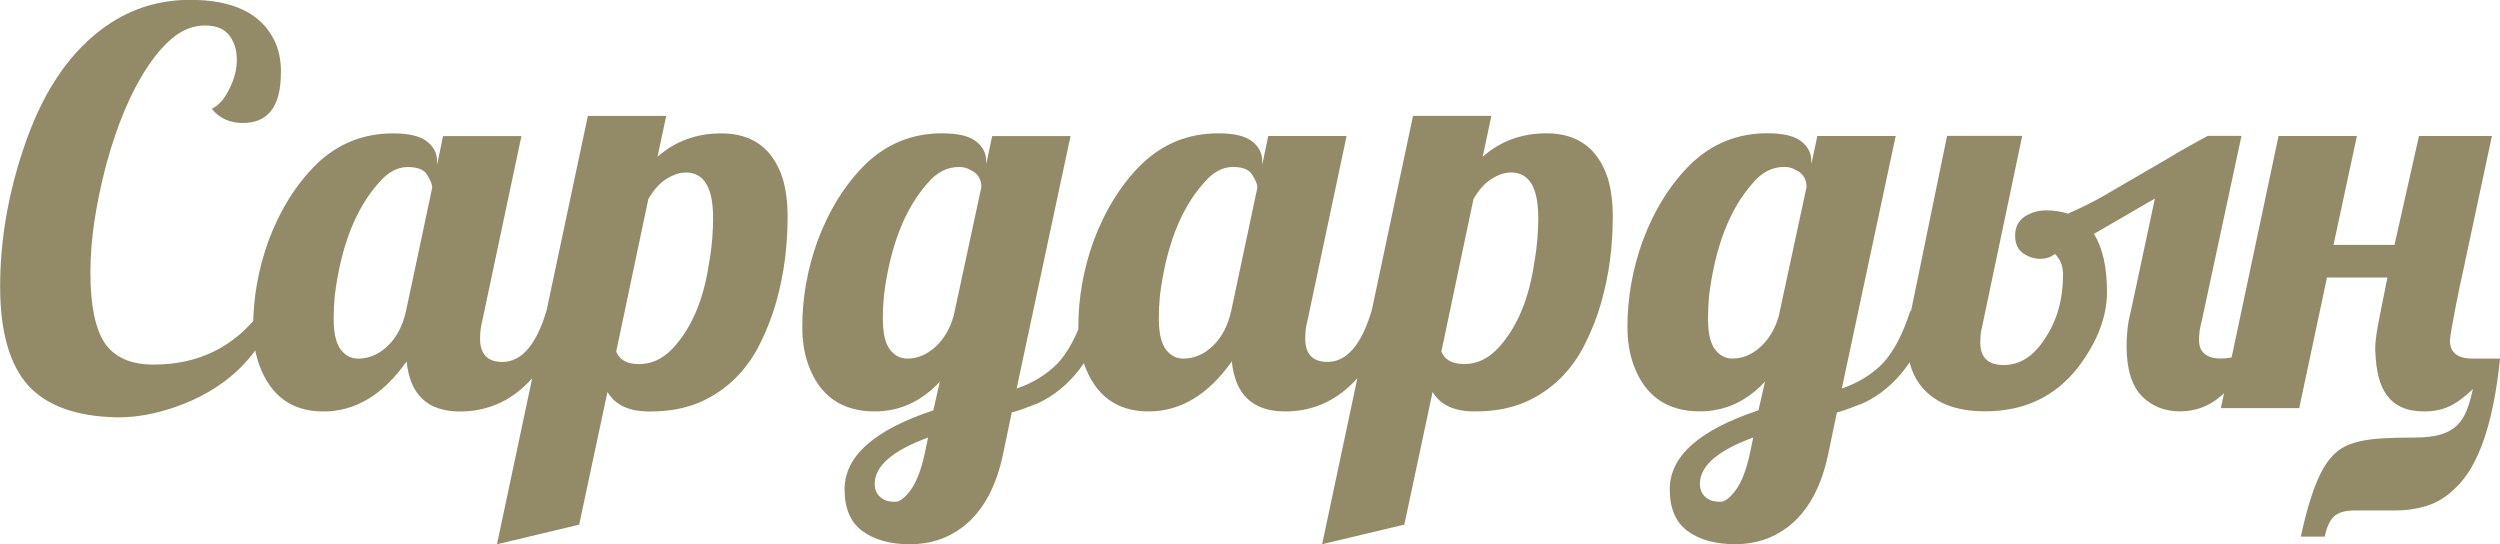 <?xml version="1.0" encoding="UTF-8"?> <svg xmlns="http://www.w3.org/2000/svg" xmlns:xlink="http://www.w3.org/1999/xlink" xmlns:xodm="http://www.corel.com/coreldraw/odm/2003" xml:space="preserve" width="98.491mm" height="21.444mm" version="1.1" style="shape-rendering:geometricPrecision; text-rendering:geometricPrecision; image-rendering:optimizeQuality; fill-rule:evenodd; clip-rule:evenodd" viewBox="0 0 474.44 103.3"> <defs> <style type="text/css"> .fil0 {fill:#938B67;fill-rule:nonzero} </style> </defs> <g id="Слой_x0020_1">  <path class="fil0" d="M53.3 13.84c0,6.34 -2.41,9.5 -7.23,9.5 -2.48,0 -4.44,-0.9 -5.89,-2.69 1.31,-0.62 2.41,-1.86 3.31,-3.72 0.96,-1.86 1.45,-3.72 1.45,-5.58 0,-1.86 -0.48,-3.41 -1.45,-4.65 -0.96,-1.24 -2.48,-1.86 -4.54,-1.86 -2.13,0 -4.1,0.71 -5.89,2.12 -1.79,1.41 -3.48,3.32 -5.06,5.73 -3.17,4.75 -5.78,10.95 -7.85,18.59 -2,7.57 -3,14.39 -3,20.45 0,6.13 0.9,10.57 2.69,13.33 1.86,2.75 4.96,4.13 9.3,4.13 8.68,0 15.53,-3.44 20.56,-10.33l2.38 1.03c-3.31,8.33 -9.57,14.12 -18.8,17.35 -3.79,1.31 -7.37,1.96 -10.74,1.96l-0.31 0c-7.64,-0.14 -13.26,-2.13 -16.84,-5.99 -3.58,-3.99 -5.37,-10.26 -5.37,-18.8 0,-8.61 1.45,-17.25 4.34,-25.93 3.37,-10.26 8.26,-17.84 14.67,-22.73 5.03,-3.86 10.71,-5.78 17.04,-5.78 8.06,0 13.36,2.51 15.91,7.54 0.9,1.72 1.34,3.82 1.34,6.3zm54.75 45.14c-4.48,12.74 -11.4,19.11 -20.76,19.11 -6.13,0 -9.5,-3.17 -10.12,-9.5 -4.48,6.34 -9.74,9.5 -15.8,9.5 -5.99,0 -10.05,-2.96 -12.19,-8.88 -0.76,-2.13 -1.14,-4.51 -1.14,-7.13 0,-5.51 0.96,-10.95 2.89,-16.32 2.2,-5.92 5.27,-10.81 9.19,-14.67 4.06,-3.86 8.88,-5.78 14.46,-5.78 2.96,0 5.1,0.5 6.4,1.5 1.31,1 1.96,2.26 1.96,3.77l0 0.72 1.14 -5.48 14.87 0 -7.44 35.12c-0.28,1.03 -0.41,2.13 -0.41,3.31 0,2.96 1.41,4.44 4.23,4.44 3.65,0 6.44,-3.24 8.37,-9.71l4.34 0zm-26.03 -23.35c0,-0.62 -0.31,-1.41 -0.93,-2.38 -0.55,-1.03 -1.79,-1.55 -3.72,-1.55 -2,0 -3.86,1.03 -5.58,3.1 -4.34,4.89 -7.09,11.98 -8.26,21.28 -0.07,0.76 -0.12,1.5 -0.16,2.22 -0.03,0.72 -0.05,1.46 -0.05,2.22 0,3.17 0.62,5.3 1.86,6.4 0.76,0.76 1.69,1.14 2.79,1.14 2.07,0 3.94,-0.81 5.63,-2.43 1.69,-1.62 2.84,-3.84 3.46,-6.66l4.96 -23.35zm33.26 38.74l-5.37 25.2 -15.6 3.72 17.25 -81.29 14.87 0 -1.65 7.75c3.37,-2.96 7.4,-4.44 12.09,-4.44 5.92,0 9.81,2.86 11.67,8.57 0.62,2.13 0.93,4.54 0.93,7.23 0,2.69 -0.17,5.41 -0.52,8.16 -0.34,2.69 -0.9,5.37 -1.65,8.06 -0.76,2.69 -1.76,5.27 -3,7.75 -1.24,2.55 -2.81,4.77 -4.7,6.66 -1.89,1.89 -4.15,3.43 -6.77,4.6 -1.31,0.55 -2.74,0.98 -4.29,1.29 -1.55,0.31 -3.32,0.46 -5.32,0.46 -3.86,0 -6.51,-1.24 -7.95,-3.72zm20.04 -33.06c0,-5.72 -1.72,-8.57 -5.16,-8.57 -1.17,0 -2.41,0.41 -3.72,1.24 -1.31,0.83 -2.44,2.1 -3.41,3.82l-6.09 28.92c0.62,1.58 2.07,2.38 4.34,2.38 2.34,0 4.44,-0.96 6.3,-2.89 3.65,-3.86 5.99,-9.37 7.02,-16.53 0.28,-1.58 0.46,-3.06 0.57,-4.44 0.1,-1.38 0.16,-2.69 0.16,-3.93zm43.07 31.09c-3.51,3.79 -7.64,5.68 -12.4,5.68 -6.27,0 -10.47,-2.96 -12.6,-8.88 -0.76,-2.13 -1.14,-4.51 -1.14,-7.13 0,-5.51 0.96,-10.95 2.89,-16.32 2.2,-5.92 5.27,-10.81 9.19,-14.67 4.06,-3.86 8.88,-5.78 14.46,-5.78 2.96,0 5.1,0.5 6.4,1.5 1.31,1 1.96,2.26 1.96,3.77l0 0.62 1.14 -5.37 14.87 0 -10.23 47.93c1.58,-0.55 3.01,-1.22 4.29,-2.01 1.27,-0.79 2.43,-1.7 3.46,-2.74 2.07,-2.2 3.82,-5.54 5.27,-10.02l4.34 0c-2.69,8.81 -7.13,14.67 -13.33,17.56 -0.9,0.34 -1.76,0.67 -2.58,0.98 -0.83,0.31 -1.62,0.57 -2.38,0.77l-1.55 7.44c-1.31,6.61 -3.93,11.4 -7.85,14.36 -2.82,2.13 -6.13,3.2 -9.92,3.2 -3.72,0 -6.71,-0.83 -8.99,-2.48 -2.27,-1.65 -3.41,-4.3 -3.41,-7.95 0,-6.27 5.61,-11.26 16.84,-14.98l1.24 -5.47zm7.85 -36.88c0,-1.58 -0.72,-2.69 -2.17,-3.31 -0.55,-0.34 -1.24,-0.52 -2.07,-0.52 -2.27,0 -4.27,1.03 -5.99,3.1 -4.34,4.89 -7.09,11.98 -8.26,21.28 -0.07,0.76 -0.12,1.5 -0.16,2.22 -0.03,0.72 -0.05,1.46 -0.05,2.22 0,3.17 0.62,5.3 1.86,6.4 0.76,0.76 1.69,1.14 2.79,1.14 1.93,0 3.7,-0.74 5.32,-2.22 1.62,-1.48 2.77,-3.43 3.46,-5.84l5.27 -24.48zm-10.12 47.52c-6.75,2.48 -10.12,5.41 -10.12,8.78 0,1.45 0.65,2.48 1.96,3.1 0.48,0.21 1.14,0.31 1.96,0.31 0.83,0 1.79,-0.74 2.89,-2.22 1.1,-1.48 2,-3.81 2.69,-6.97l0.62 -3zm88.53 -24.07c-4.48,12.74 -11.4,19.11 -20.76,19.11 -6.13,0 -9.5,-3.17 -10.12,-9.5 -4.48,6.34 -9.74,9.5 -15.8,9.5 -5.99,0 -10.05,-2.96 -12.19,-8.88 -0.76,-2.13 -1.14,-4.51 -1.14,-7.13 0,-5.51 0.96,-10.95 2.89,-16.32 2.2,-5.92 5.27,-10.81 9.19,-14.67 4.06,-3.86 8.88,-5.78 14.46,-5.78 2.96,0 5.1,0.5 6.4,1.5 1.31,1 1.96,2.26 1.96,3.77l0 0.72 1.14 -5.48 14.87 0 -7.44 35.12c-0.28,1.03 -0.41,2.13 -0.41,3.31 0,2.96 1.41,4.44 4.23,4.44 3.65,0 6.44,-3.24 8.37,-9.71l4.34 0zm-26.03 -23.35c0,-0.62 -0.31,-1.41 -0.93,-2.38 -0.55,-1.03 -1.79,-1.55 -3.72,-1.55 -2,0 -3.86,1.03 -5.58,3.1 -4.34,4.89 -7.09,11.98 -8.26,21.28 -0.07,0.76 -0.12,1.5 -0.16,2.22 -0.03,0.72 -0.05,1.46 -0.05,2.22 0,3.17 0.62,5.3 1.86,6.4 0.76,0.76 1.69,1.14 2.79,1.14 2.07,0 3.94,-0.81 5.63,-2.43 1.69,-1.62 2.84,-3.84 3.46,-6.66l4.96 -23.35zm33.26 38.74l-5.37 25.2 -15.6 3.72 17.25 -81.29 14.87 0 -1.65 7.75c3.37,-2.96 7.4,-4.44 12.09,-4.44 5.92,0 9.81,2.86 11.67,8.57 0.62,2.13 0.93,4.54 0.93,7.23 0,2.69 -0.17,5.41 -0.52,8.16 -0.34,2.69 -0.9,5.37 -1.65,8.06 -0.76,2.69 -1.76,5.27 -3,7.75 -1.24,2.55 -2.81,4.77 -4.7,6.66 -1.89,1.89 -4.15,3.43 -6.77,4.6 -1.31,0.55 -2.74,0.98 -4.29,1.29 -1.55,0.31 -3.32,0.46 -5.32,0.46 -3.86,0 -6.51,-1.24 -7.95,-3.72zm20.04 -33.06c0,-5.72 -1.72,-8.57 -5.16,-8.57 -1.17,0 -2.41,0.41 -3.72,1.24 -1.31,0.83 -2.44,2.1 -3.41,3.82l-6.09 28.92c0.62,1.58 2.07,2.38 4.34,2.38 2.34,0 4.44,-0.96 6.3,-2.89 3.65,-3.86 5.99,-9.37 7.02,-16.53 0.28,-1.58 0.46,-3.06 0.57,-4.44 0.1,-1.38 0.16,-2.69 0.16,-3.93zm43.07 31.09c-3.51,3.79 -7.64,5.68 -12.4,5.68 -6.27,0 -10.47,-2.96 -12.6,-8.88 -0.76,-2.13 -1.14,-4.51 -1.14,-7.13 0,-5.51 0.96,-10.95 2.89,-16.32 2.2,-5.92 5.27,-10.81 9.19,-14.67 4.06,-3.86 8.88,-5.78 14.46,-5.78 2.96,0 5.1,0.5 6.4,1.5 1.31,1 1.96,2.26 1.96,3.77l0 0.62 1.14 -5.37 14.87 0 -10.23 47.93c1.58,-0.55 3.01,-1.22 4.29,-2.01 1.27,-0.79 2.43,-1.7 3.46,-2.74 2.07,-2.2 3.82,-5.54 5.27,-10.02l4.34 0c-2.69,8.81 -7.13,14.67 -13.33,17.56 -0.9,0.34 -1.76,0.67 -2.58,0.98 -0.83,0.31 -1.62,0.57 -2.38,0.77l-1.55 7.44c-1.31,6.61 -3.93,11.4 -7.85,14.36 -2.82,2.13 -6.13,3.2 -9.92,3.2 -3.72,0 -6.71,-0.83 -8.99,-2.48 -2.27,-1.65 -3.41,-4.3 -3.41,-7.95 0,-6.27 5.61,-11.26 16.84,-14.98l1.24 -5.47zm7.85 -36.88c0,-1.58 -0.72,-2.69 -2.17,-3.31 -0.55,-0.34 -1.24,-0.52 -2.07,-0.52 -2.27,0 -4.27,1.03 -5.99,3.1 -4.34,4.89 -7.09,11.98 -8.26,21.28 -0.07,0.76 -0.12,1.5 -0.16,2.22 -0.03,0.72 -0.05,1.46 -0.05,2.22 0,3.17 0.62,5.3 1.86,6.4 0.76,0.76 1.69,1.14 2.79,1.14 1.93,0 3.7,-0.74 5.32,-2.22 1.62,-1.48 2.77,-3.43 3.46,-5.84l5.27 -24.48zm-10.12 47.52c-6.75,2.48 -10.12,5.41 -10.12,8.78 0,1.45 0.65,2.48 1.96,3.1 0.48,0.21 1.14,0.31 1.96,0.31 0.83,0 1.79,-0.74 2.89,-2.22 1.1,-1.48 2,-3.81 2.69,-6.97l0.62 -3zm92.24 -15.6c-0.21,3.44 -1.41,6.06 -3.62,7.85 -2.2,1.86 -4.75,2.79 -7.64,2.79 -2.89,0 -5.3,-0.96 -7.23,-2.89 -1.93,-2 -2.89,-5.16 -2.89,-9.5 0,-0.96 0.05,-2 0.16,-3.1 0.1,-1.1 0.33,-2.31 0.67,-3.62l4.54 -21.28 -11.57 6.71c1.65,2.62 2.48,6.3 2.48,11.05 0,4.68 -1.83,9.43 -5.47,14.25 -4.34,5.58 -10.23,8.37 -17.66,8.37 -4.75,0 -8.4,-1.17 -10.95,-3.51 -2.55,-2.34 -3.82,-5.58 -3.82,-9.71 0,-0.69 0.07,-1.51 0.21,-2.48 0.14,-0.96 0.31,-2.1 0.52,-3.41l6.82 -33.16 14.26 0 -7.64 36.36c-0.21,0.62 -0.31,1.58 -0.31,2.89 0,2.82 1.48,4.23 4.44,4.23 3.1,0 5.72,-1.69 7.85,-5.06 2.27,-3.37 3.41,-7.4 3.41,-12.09 0,-1.65 -0.52,-2.96 -1.55,-3.93 -0.76,0.62 -1.69,0.93 -2.79,0.93 -1.1,0 -2.17,-0.34 -3.2,-1.03 -1.03,-0.69 -1.55,-1.82 -1.55,-3.41 0,-1.58 0.62,-2.79 1.86,-3.62 1.24,-0.76 2.58,-1.14 4.03,-1.14 1.45,0 2.82,0.21 4.13,0.62 2.55,-1.1 4.89,-2.27 7.02,-3.51l12.6 -7.33c1.1,-0.69 2.22,-1.34 3.36,-1.96 1.14,-0.62 2.32,-1.27 3.56,-1.96l6.4 0 -7.54 35.12c-0.34,1.17 -0.52,2.38 -0.52,3.62 0,1.24 0.38,2.13 1.14,2.69 0.69,0.55 1.67,0.83 2.94,0.83 1.27,0 2.46,-0.21 3.56,-0.62zm39.98 -2.89c0,2.34 1.41,3.51 4.24,3.51l5.27 0c-1.24,12.19 -4.03,20.35 -8.37,24.48 -1.65,1.65 -3.44,2.79 -5.37,3.41 -1.93,0.62 -3.92,0.93 -5.99,0.93l-7.75 0c-1.93,0 -3.29,0.4 -4.08,1.19 -0.79,0.79 -1.36,2.05 -1.7,3.77l-4.54 0c1.65,-7.78 3.65,-12.88 5.99,-15.29 0.62,-0.69 1.34,-1.26 2.17,-1.7 0.83,-0.45 1.83,-0.81 3,-1.08 1.17,-0.28 2.6,-0.46 4.29,-0.57 1.69,-0.1 3.7,-0.15 6.04,-0.15 2.07,0 3.74,-0.19 5.01,-0.57 1.27,-0.38 2.31,-0.95 3.1,-1.7 0.79,-0.76 1.41,-1.7 1.86,-2.84 0.45,-1.14 0.84,-2.5 1.19,-4.08 -1.58,1.51 -3.06,2.6 -4.44,3.25 -1.38,0.65 -2.96,0.98 -4.75,0.98 -1.72,0 -3.15,-0.26 -4.29,-0.78 -1.14,-0.52 -2.07,-1.26 -2.79,-2.22 -0.72,-0.96 -1.26,-2.12 -1.6,-3.46 -0.34,-1.34 -0.55,-2.84 -0.62,-4.49 -0.14,-1.17 0.02,-2.94 0.46,-5.32 0.45,-2.38 1.05,-5.42 1.81,-9.14l-11.47 0 -5.27 24.79 -14.87 0 10.95 -51.65 14.87 0 -4.44 20.66 11.57 0 4.65 -20.66 13.84 0 -5.47 25.62c-0.55,2.48 -0.98,4.53 -1.29,6.15 -0.31,1.62 -0.55,2.89 -0.72,3.82 -0.17,0.93 -0.29,1.64 -0.36,2.12 -0.07,0.48 -0.1,0.83 -0.1,1.03z"></path> </g> </svg> 